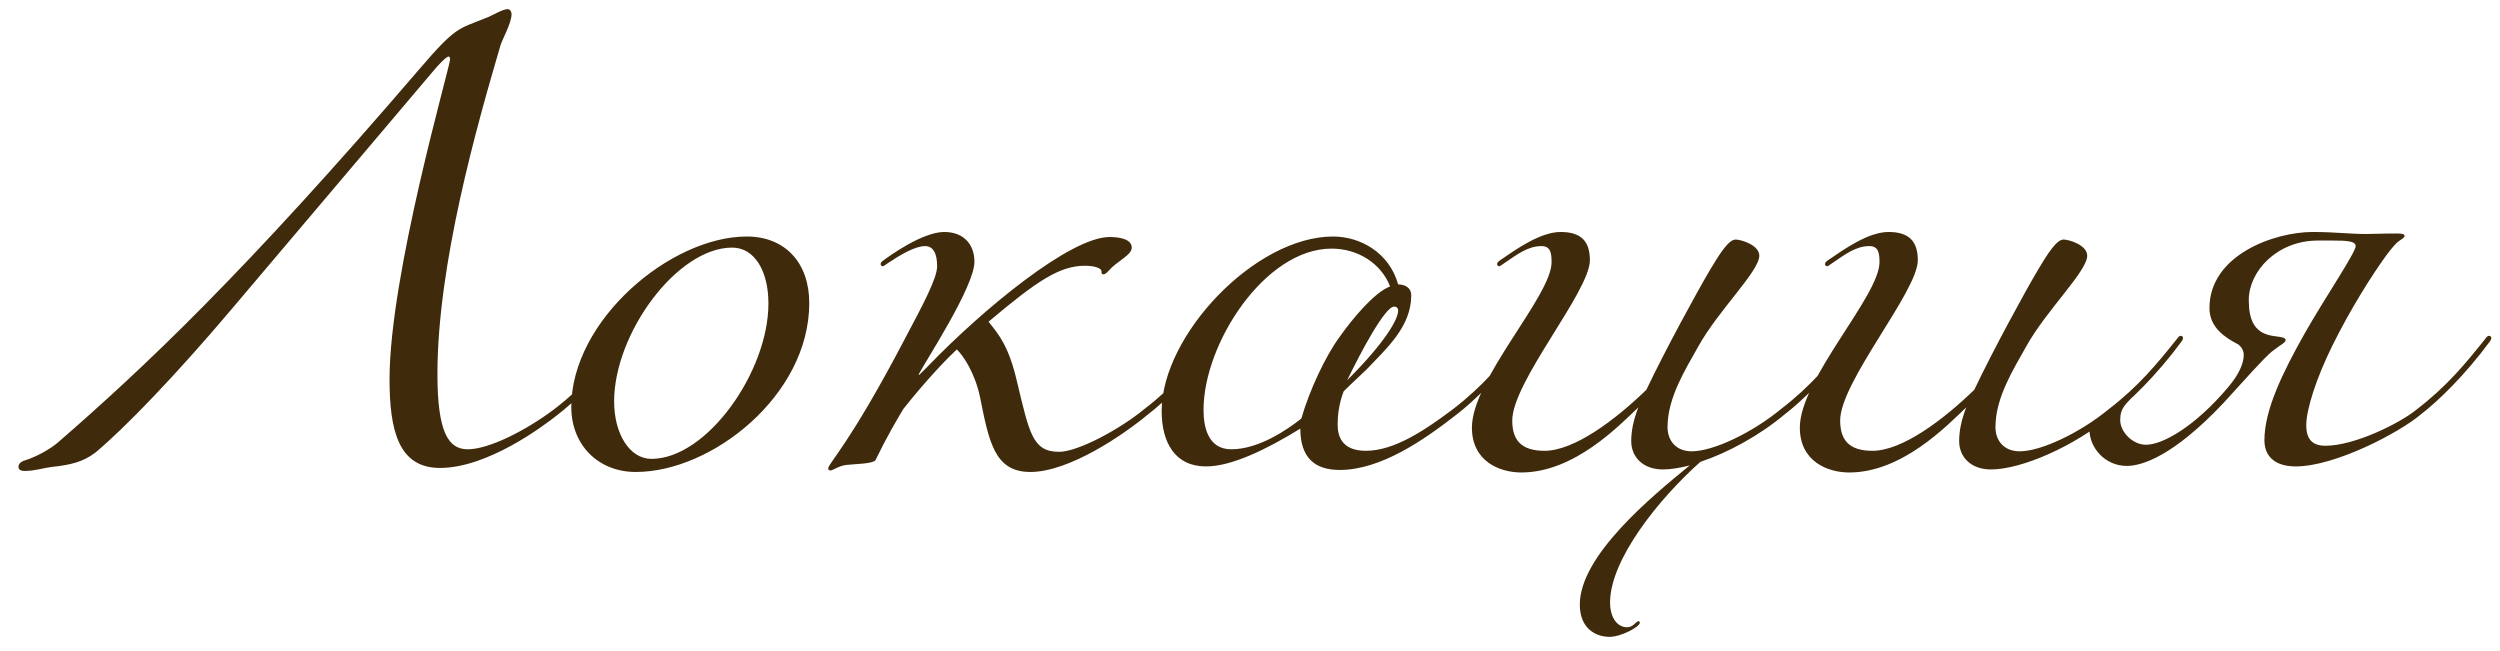 <?xml version="1.0" encoding="UTF-8"?> <svg xmlns="http://www.w3.org/2000/svg" width="119" height="31" viewBox="0 0 119 31" fill="none"><path d="M23.822 2.162C22.694 6.002 20.822 12.578 20.822 17.81C20.822 20.594 21.35 21.386 22.262 21.386C23.27 21.386 25.022 20.498 26.366 19.49C27.806 18.386 28.67 17.33 29.63 16.13C29.726 15.986 29.774 15.986 29.822 15.986C29.87 15.986 29.918 16.034 29.918 16.082C29.918 16.13 29.918 16.13 29.87 16.226C28.67 17.858 27.374 19.106 26.558 19.73C25.838 20.306 23.198 22.274 20.942 22.274C18.974 22.274 18.542 20.498 18.542 18.05C18.542 13.058 21.422 3.17 21.422 2.834C21.422 2.738 21.398 2.69 21.35 2.69C21.254 2.69 20.87 3.074 20.558 3.458L11.006 14.738C8.366 17.858 5.918 20.402 4.526 21.554C3.95 21.986 3.374 22.13 2.462 22.226C2.078 22.274 1.646 22.418 1.166 22.418C1.022 22.418 0.878 22.37 0.878 22.226C0.878 22.034 1.07 21.938 1.262 21.89C1.694 21.746 2.366 21.41 2.798 21.026C6.83 17.522 11.63 13.01 19.982 3.266C21.71 1.25 21.806 1.394 23.102 0.866C23.39 0.77 23.918 0.434 24.158 0.434C24.278 0.434 24.35 0.554 24.35 0.674C24.35 1.106 23.894 1.898 23.822 2.162ZM35.545 11.258C37.369 11.258 38.521 12.506 38.521 14.426C38.521 18.818 33.889 22.466 30.265 22.466C28.465 22.466 27.193 21.17 27.193 19.37C27.193 15.242 31.921 11.258 35.545 11.258ZM34.849 11.786C32.233 11.786 29.233 15.866 29.233 19.106C29.233 20.666 29.977 21.842 31.009 21.842C33.649 21.842 36.577 17.69 36.577 14.45C36.577 12.914 35.929 11.786 34.849 11.786ZM46.383 12.458C46.383 13.634 44.103 17.114 43.719 17.834H43.767L44.175 17.426C46.767 14.738 50.943 11.282 52.815 11.282C53.343 11.282 53.871 11.402 53.871 11.786C53.871 12.05 53.535 12.242 53.103 12.578C52.791 12.818 52.671 13.058 52.527 13.058C52.431 13.058 52.431 13.01 52.431 12.914C52.431 12.77 52.119 12.65 51.639 12.65C50.439 12.65 49.359 13.37 47.055 15.314C47.559 15.938 48.015 16.49 48.399 18.122C48.999 20.618 49.143 21.506 50.415 21.506C51.327 21.506 53.343 20.402 54.447 19.49C55.887 18.386 56.751 17.33 57.711 16.13C57.807 15.986 57.855 15.986 57.903 15.986C57.951 15.986 57.999 16.034 57.999 16.082C57.999 16.13 57.999 16.13 57.951 16.226C56.751 17.858 55.455 19.106 54.639 19.73C53.487 20.69 50.895 22.466 49.047 22.466C47.343 22.466 47.079 21.05 46.647 18.89C46.407 17.762 45.855 16.922 45.543 16.634C45.183 16.97 44.199 17.954 42.999 19.466C42.615 20.114 42.231 20.762 41.679 21.89C41.583 22.082 40.719 22.082 40.287 22.13C39.903 22.178 39.663 22.394 39.519 22.394C39.519 22.394 39.423 22.394 39.423 22.298C39.423 22.058 40.431 21.17 43.071 16.13C43.935 14.498 44.607 13.25 44.607 12.674C44.607 12.05 44.415 11.714 44.031 11.714C43.551 11.714 42.831 12.146 42.255 12.53C42.111 12.626 42.063 12.674 42.015 12.674C41.967 12.674 41.919 12.626 41.919 12.578C41.919 12.53 41.919 12.482 42.063 12.386C42.255 12.242 43.887 11.042 44.943 11.042C45.903 11.042 46.383 11.666 46.383 12.458ZM69.335 19.73C67.799 20.93 65.736 22.37 63.767 22.37C62.592 22.37 61.895 21.794 61.895 20.402C60.264 21.41 58.608 22.202 57.407 22.202C55.919 22.202 55.295 21.05 55.295 19.562C55.295 15.962 59.736 11.258 63.456 11.258C64.728 11.258 66.12 12.002 66.552 13.538C66.791 13.538 67.175 13.634 67.175 14.066C67.175 15.554 65.975 16.61 65.064 17.57C64.775 17.858 64.344 18.242 63.959 18.626C63.719 19.25 63.672 19.826 63.672 20.21C63.672 20.69 63.816 21.458 65.016 21.458C66.359 21.458 67.799 20.498 69.144 19.49C70.584 18.386 71.448 17.33 72.407 16.13C72.504 15.986 72.552 15.986 72.6 15.986C72.647 15.986 72.695 16.034 72.695 16.082C72.695 16.13 72.695 16.13 72.647 16.226C71.448 17.858 70.151 19.106 69.335 19.73ZM63.383 11.834C60.215 11.834 57.288 16.346 57.288 19.514C57.288 20.33 57.504 21.386 58.608 21.386C59.904 21.386 61.248 20.474 61.944 19.922C62.328 18.578 63.096 16.946 63.767 16.034C64.344 15.218 65.4 13.922 66.168 13.634C65.736 12.53 64.632 11.834 63.383 11.834ZM64.127 18.098C65.999 16.226 66.552 15.17 66.552 14.786C66.552 14.642 66.456 14.594 66.359 14.594C65.927 14.594 64.775 16.754 64.127 18.098ZM80.935 21.986C78.943 23.762 76.639 26.642 76.639 28.682C76.639 29.354 76.951 29.858 77.455 29.858C77.743 29.858 77.887 29.57 77.983 29.57C78.031 29.57 78.055 29.594 78.055 29.642C78.055 29.834 77.167 30.314 76.615 30.314C75.967 30.314 75.199 29.93 75.199 28.778C75.199 26.45 78.607 23.642 80.431 22.154C79.951 22.274 79.519 22.346 79.159 22.346C78.199 22.346 77.647 21.746 77.647 21.002C77.647 20.522 77.743 20.018 77.983 19.394C77.071 20.258 74.935 22.49 72.415 22.49C71.383 22.49 70.063 21.962 70.063 20.354C70.063 18.05 73.855 14.09 73.855 12.482C73.855 12.05 73.807 11.714 73.375 11.714C72.703 11.714 72.175 12.146 71.599 12.53C71.455 12.626 71.407 12.674 71.359 12.674C71.311 12.674 71.263 12.626 71.263 12.578C71.263 12.53 71.263 12.482 71.407 12.386C72.175 11.858 73.327 11.042 74.287 11.042C75.247 11.042 75.679 11.474 75.679 12.386C75.679 13.874 71.983 18.17 71.983 20.018C71.983 20.978 72.439 21.458 73.519 21.458C74.935 21.458 76.879 19.994 78.367 18.554C79.255 16.682 80.839 13.778 81.415 12.818C81.847 12.098 82.279 11.402 82.615 11.402C82.879 11.402 83.743 11.666 83.743 12.17C83.743 12.914 81.799 14.762 80.839 16.49C80.239 17.57 79.375 18.914 79.375 20.33C79.375 20.954 79.759 21.482 80.527 21.482C81.559 21.482 83.407 20.594 84.751 19.49C86.191 18.386 87.055 17.33 88.015 16.13C88.111 15.986 88.159 15.986 88.207 15.986C88.255 15.986 88.303 16.034 88.303 16.082C88.303 16.13 88.303 16.13 88.255 16.226C87.055 17.858 85.759 19.106 84.943 19.73C83.743 20.738 82.231 21.554 80.935 21.986ZM100.552 19.73C98.728 21.266 96.208 22.346 94.768 22.346C93.808 22.346 93.256 21.746 93.256 21.002C93.256 20.522 93.352 20.018 93.592 19.394C92.68 20.258 90.544 22.49 88.024 22.49C86.992 22.49 85.672 21.962 85.672 20.354C85.672 18.05 89.464 14.09 89.464 12.482C89.464 12.05 89.416 11.714 88.984 11.714C88.312 11.714 87.784 12.146 87.208 12.53C87.064 12.626 87.016 12.674 86.968 12.674C86.92 12.674 86.872 12.626 86.872 12.578C86.872 12.53 86.872 12.482 87.016 12.386C87.784 11.858 88.936 11.042 89.896 11.042C90.856 11.042 91.288 11.474 91.288 12.386C91.288 13.874 87.592 18.17 87.592 20.018C87.592 20.978 88.048 21.458 89.128 21.458C90.544 21.458 92.488 19.994 93.976 18.554C94.864 16.682 96.448 13.778 97.024 12.818C97.456 12.098 97.888 11.402 98.224 11.402C98.488 11.402 99.352 11.666 99.352 12.17C99.352 12.914 97.408 14.762 96.448 16.49C95.848 17.57 94.984 18.914 94.984 20.33C94.984 20.954 95.368 21.482 96.136 21.482C97.168 21.482 99.016 20.594 100.36 19.49C101.8 18.386 102.664 17.33 103.624 16.13C103.72 15.986 103.768 15.986 103.816 15.986C103.864 15.986 103.912 16.034 103.912 16.082C103.912 16.13 103.912 16.13 103.864 16.226C102.664 17.858 101.368 19.106 100.552 19.73ZM102.146 21.17C102.962 21.17 104.498 20.282 106.058 18.434C106.586 17.81 106.802 17.282 106.802 16.898C106.802 16.706 106.706 16.514 106.538 16.394C105.938 16.082 105.17 15.602 105.17 14.666C105.17 12.146 108.242 11.042 110.09 11.042C111.122 11.042 111.842 11.138 112.61 11.138C113.042 11.138 113.354 11.114 114.074 11.114C114.338 11.114 114.458 11.138 114.458 11.234C114.458 11.33 114.266 11.402 114.098 11.546C114.026 11.618 113.882 11.762 113.594 12.146C112.898 13.106 111.89 14.69 111.002 16.49C110.258 18.002 109.778 19.49 109.778 20.234C109.778 20.906 110.066 21.218 110.69 21.218C112.058 21.218 114.218 20.162 115.034 19.49C116.474 18.386 117.338 17.33 118.298 16.13C118.394 15.986 118.442 15.986 118.49 15.986C118.538 15.986 118.586 16.034 118.586 16.082C118.586 16.13 118.586 16.13 118.538 16.226C117.338 17.858 116.042 19.106 115.226 19.73C114.242 20.57 111.17 22.202 109.274 22.202C108.41 22.202 107.786 21.818 107.786 20.954C107.786 19.514 108.65 17.738 109.706 15.866C110.642 14.21 112.13 12.026 112.13 11.714C112.13 11.474 111.698 11.45 111.026 11.45H110.33C108.386 11.45 107.042 12.914 107.042 14.282C107.042 15.218 107.306 15.746 107.954 15.938C108.242 16.034 108.794 16.01 108.794 16.178C108.794 16.322 108.602 16.37 108.146 16.73C107.762 17.042 106.85 18.074 105.842 19.178C103.442 21.722 101.954 22.178 101.234 22.178C100.202 22.178 99.458 21.314 99.458 20.45C99.458 20.258 99.602 20.138 99.77 20.018C100.658 19.37 101.258 18.77 101.306 18.77C101.402 18.77 101.45 18.818 101.45 18.914C101.45 19.01 101.282 19.082 101.09 19.37C100.994 19.514 100.922 19.682 100.922 19.994C100.922 20.57 101.522 21.17 102.146 21.17Z" fill="#402A0C"></path></svg> 